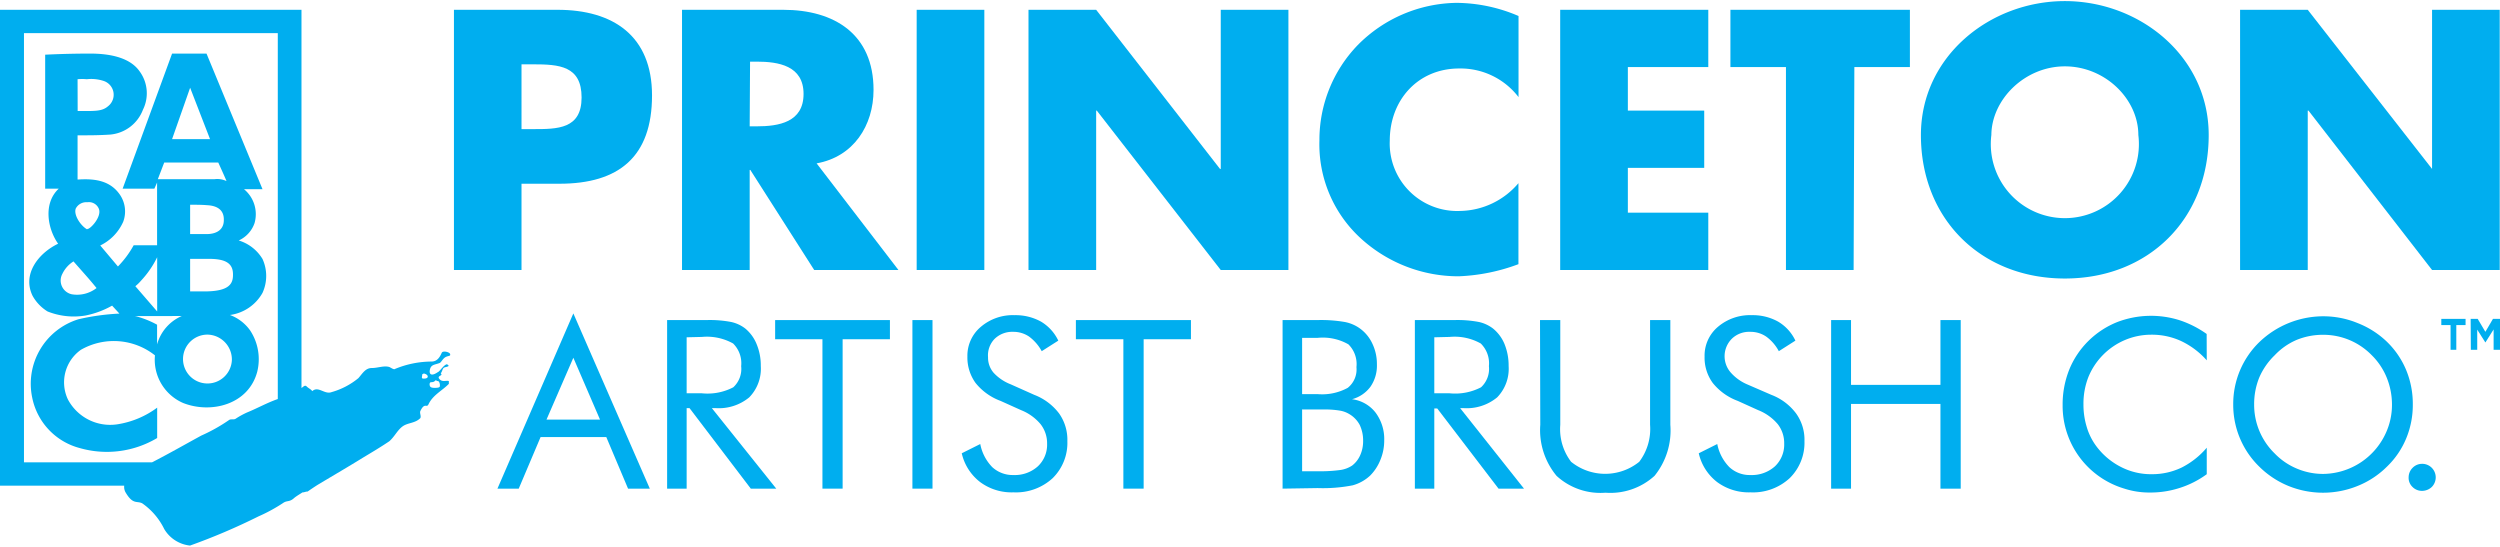 <svg xmlns="http://www.w3.org/2000/svg" width="3.75in" height="0.82in" viewBox="0 0 270.08 58.82"><defs><style>.a{fill:#00aeef;}</style></defs><title>princeton-logo-1</title><path class="a" d="M17.24,47.53V44.25a9.7,9.7,0,0,1-4.3,1.8A5.17,5.17,0,0,1,7.6,43.37,4.31,4.31,0,0,1,9,38a7.16,7.16,0,0,1,8,.6,5.09,5.09,0,0,0,3.05,5.15c3,1.18,7.05.19,8-3.38a5.65,5.65,0,0,0-.76-4.45,4.64,4.64,0,0,0-2.19-1.68,4.76,4.76,0,0,0,3.52-2.39,4.41,4.41,0,0,0,0-3.66,4.54,4.54,0,0,0-2.57-2,3.21,3.21,0,0,0,1.71-1.88,3.5,3.5,0,0,0-1.14-3.66h2L22.57,6H18.85L13.51,20.59h3.43l.29-.66v6.78H14.7A10.52,10.52,0,0,1,13,29l-1.91-2.27a5.17,5.17,0,0,0,2.48-2.56,3.2,3.2,0,0,0-.47-3.08C12,19.63,10.27,19.5,8.64,19.61V14.83c1.37,0,2.3,0,3.53-.08a4.18,4.18,0,0,0,3.53-2.68,4,4,0,0,0-.35-4.14C14.36,6.5,12.32,6,10,6c-.47,0-2.44,0-4.86.12V20.59H6.61c-1.71,1.58-1.21,4.35-.07,5.95-2.09,1-3.91,3.26-2.76,5.63A4.61,4.61,0,0,0,5.4,33.86a7.65,7.65,0,0,0,4.08.44,9.66,9.66,0,0,0,2.89-1.07l.79.86a24.61,24.61,0,0,0-4.42.61,7.29,7.29,0,0,0-5,8.47,7.07,7.07,0,0,0,5.15,5.45A10.61,10.61,0,0,0,17.24,47.53Zm8.07-8.43a2.64,2.64,0,1,1-2.64-2.74A2.69,2.69,0,0,1,25.31,39.1Zm.12-9.17c0,1-.51,1.7-2.79,1.76H20.8V28.18h1.84C24.81,28.13,25.46,28.77,25.43,29.93ZM20.8,25.5V22.33c.58,0,1.28,0,1.84.05,1,.05,1.84.45,1.8,1.62,0,1-.74,1.48-1.8,1.5Zm0-15.81,2.15,5.55H18.85ZM18,17.77h5.84s.95,2.08.88,2a2.32,2.32,0,0,0-1.29-.2H17.31ZM15.48,30.55A10.38,10.38,0,0,0,17.24,28v5.86l-2.36-2.73A4.29,4.29,0,0,0,15.48,30.55Zm4.42,3.8a4.7,4.7,0,0,0-2.67,3.07V35.29a10.23,10.23,0,0,0-2.38-.94C15.18,34.37,19.71,34.35,19.9,34.35ZM8.64,8.77a5.58,5.58,0,0,1,1,0,4.26,4.26,0,0,1,1.86.2,1.57,1.57,0,0,1,.43,2.72c-.66.57-1.44.52-3.28.51ZM8,32a1.52,1.52,0,0,1-1-2.21,3.25,3.25,0,0,1,1.2-1.34c.87,1,1.66,1.85,2.49,2.88A3.42,3.42,0,0,1,8,32Zm1.69-7C9,24.63,8.2,23.46,8.44,22.75a1.28,1.28,0,0,1,1.25-.69,1.16,1.16,0,0,1,1.25.71C11.29,23.65,9.93,25.07,9.67,24.94Z" transform="translate(-0.26 -0.33)"/><path class="a" d="M47.77,39.42c.18-.1.34-.5.66-.65s.51-.07.46-.3-.8-.41-.91-.14c-.21.48-.5.94-1.11.94a10.43,10.43,0,0,0-3.94.8c-.1.1-.39-.1-.58-.2-.58-.2-1.25.1-1.93.1s-1,.59-1.44,1.09a7.94,7.94,0,0,1-2.89,1.51c-.76.3-1.44-.7-2.1-.1-.11-.2-.39-.3-.59-.5s-.33,0-.57.16V1.27H.26V52.68H13.68a1.18,1.18,0,0,0,.18.78c.78,1.3,1.2.83,1.77,1.13A7.26,7.26,0,0,1,18,57.36a3.68,3.68,0,0,0,2.79,1.79A67.44,67.44,0,0,0,28.18,56a17.76,17.76,0,0,0,2.65-1.44c.44-.32.7-.07,1.22-.56.27-.22.58-.39.88-.59.19,0,.37-.1.57-.1.28-.2.76-.52,1.06-.71,2.07-1.24,3.12-1.84,5-3,.82-.49,1.89-1.13,2.76-1.72.58-.51.87-1.2,1.44-1.61s1.35-.32,1.91-.89c.11-.23-.09-.53,0-.76.48-1,.68-.28.89-.75.48-1,1.51-1.48,2.19-2.19v-.3c-.29-.1-.69.14-1-.2s.2-.36.2-.51-.14,0,0-.24.11-.48.41-.55c.64-.13.24-.23.22-.31-.29-.06-.85.81-1,.83-.79.55-1,.19-.86-.32S47.28,39.62,47.77,39.42ZM2.85,3.79H30.27V43.32c-1.18.41-2.21,1-3.32,1.45a8.73,8.73,0,0,0-1.25.69c-.19.11-.48,0-.67.11A18.4,18.4,0,0,1,22,47.27c-1.83,1-3.58,2-5.32,2.89H2.85ZM46,41.11c-.2,0-.17-.1-.14-.31s0-.14.19-.24c0,0,.35.07.41.27S46.31,41.13,46,41.11Zm.86.39c.44,0,.4-.29.54-.18s.22,0,.31.18a.77.77,0,0,1,.07.42c0,.12-.12.18-.43.19s-.6,0-.66-.24S46.72,41.48,46.87,41.5Z" transform="translate(-0.26 -0.33)"/><path class="a" d="M49.3,1.27H60.49c6,0,10.21,2.8,10.21,9.25,0,6.63-3.58,9.54-10,9.54H56.6v9.32H49.3Zm7.3,12.89h1.24c2.65,0,5.25,0,5.25-3.42s-2.43-3.58-5.25-3.58H56.6Z" transform="translate(-0.26 -0.33)"/><path class="a" d="M97.32,29.38h-9.1l-6.9-10.81h-.07V29.38H73.94V1.27H84.87c5.55,0,9.76,2.65,9.76,8.65,0,3.87-2.17,7.23-6.15,7.94ZM81.25,13.86H82c2.39,0,5.07-.44,5.07-3.5S84.35,6.87,82,6.87h-.71Z" transform="translate(-0.26 -0.33)"/><path class="a" d="M106.6,29.38H99.29V1.27h7.31Z" transform="translate(-0.26 -0.33)"/><path class="a" d="M111.37,1.27h7.31l13.38,17.19h.08V1.27h7.31V29.38h-7.31L118.75,12.16h-.07V29.38h-7.31Z" transform="translate(-0.26 -0.33)"/><path class="a" d="M164.31,10.7a7.9,7.9,0,0,0-6.41-3.09c-4.47,0-7.5,3.42-7.5,7.79A7.29,7.29,0,0,0,158,23a8.42,8.42,0,0,0,6.3-3v8.75a20.59,20.59,0,0,1-6.45,1.31A15.65,15.65,0,0,1,147.31,26a13.75,13.75,0,0,1-4.51-10.62,14.74,14.74,0,0,1,4.13-10.29A15.28,15.28,0,0,1,157.64.52a17.2,17.2,0,0,1,6.67,1.42Z" transform="translate(-0.26 -0.33)"/><path class="a" d="M176.12,7.46v4.7h8.25v6.19h-8.25v4.84h8.69v6.19h-16V1.27h16V7.46Z" transform="translate(-0.26 -0.33)"/><path class="a" d="M200.51,29.38H193.2V7.46h-6V1.27h19.39V7.46h-6Z" transform="translate(-0.26 -0.33)"/><path class="a" d="M238.87,14.8c0,9.1-6.52,15.5-15.54,15.5s-15.55-6.4-15.55-15.5c0-8.5,7.46-14.47,15.55-14.47S238.87,6.3,238.87,14.8Zm-23.48,0a8,8,0,1,0,15.88,0c0-3.88-3.58-7.42-7.94-7.42S215.39,11,215.39,14.84Z" transform="translate(-0.26 -0.33)"/><path class="a" d="M242.26,1.27h7.31L263,18.46H263V1.27h7.31V29.38H263L249.65,12.16h-.08V29.38h-7.31Z" transform="translate(-0.26 -0.33)"/><path class="a" d="M62.2,34.07,70.46,53H68.11l-2.35-5.57h-7.1L56.3,53H54Zm0,4.79-2.9,6.68h5.78Z" transform="translate(-0.26 -0.33)"/><path class="a" d="M72.33,53V34.79H76.6a12.19,12.19,0,0,1,2.67.21,3.84,3.84,0,0,1,1.5.7A4.25,4.25,0,0,1,82,37.39a6,6,0,0,1,.45,2.36,4.43,4.43,0,0,1-1.25,3.39,5.15,5.15,0,0,1-3.65,1.16h-.39L84.12,53H81.37L74.75,44.3h-.31V53Zm2.11-16.35V42.7h1.65a6,6,0,0,0,3.39-.65,2.7,2.7,0,0,0,.85-2.28,3,3,0,0,0-.87-2.45,5.8,5.8,0,0,0-3.37-.71Z" transform="translate(-0.26 -0.33)"/><path class="a" d="M89.11,53V36.86H84V34.79H96.4v2.07H91.29V53Z" transform="translate(-0.26 -0.33)"/><path class="a" d="M98.83,53V34.79H101V53Z" transform="translate(-0.26 -0.33)"/><path class="a" d="M112,42.87a6.11,6.11,0,0,1,2.67,2,4.92,4.92,0,0,1,.9,3,5.35,5.35,0,0,1-1.59,4,5.86,5.86,0,0,1-4.23,1.53,5.71,5.71,0,0,1-3.59-1.1,5.44,5.44,0,0,1-2-3.12l2-1a4.88,4.88,0,0,0,1.3,2.5,3.26,3.26,0,0,0,2.29.85,3.71,3.71,0,0,0,2.63-.94,3.2,3.2,0,0,0,1-2.44,3.35,3.35,0,0,0-.7-2.11,5.28,5.28,0,0,0-2.11-1.52l-2.22-1a6.23,6.23,0,0,1-2.7-1.94,4.69,4.69,0,0,1-.88-2.85,4.07,4.07,0,0,1,1.44-3.2,5.32,5.32,0,0,1,3.67-1.27,5.67,5.67,0,0,1,2.83.69,4.77,4.77,0,0,1,1.88,2.06l-1.79,1.14a4.83,4.83,0,0,0-1.37-1.58,3,3,0,0,0-1.71-.51,2.73,2.73,0,0,0-2,.75A2.55,2.55,0,0,0,107,38.8a2.51,2.51,0,0,0,.6,1.68,4.94,4.94,0,0,0,1.85,1.25Z" transform="translate(-0.26 -0.33)"/><path class="a" d="M121.62,53V36.86h-5.13V34.79h12.43v2.07h-5.11V53Z" transform="translate(-0.26 -0.33)"/><path class="a" d="M138.82,53V34.79h3.79a15,15,0,0,1,2.95.21,4.11,4.11,0,0,1,1.62.7,4.21,4.21,0,0,1,1.35,1.66,5.07,5.07,0,0,1,.48,2.21,4,4,0,0,1-.69,2.41,3.65,3.65,0,0,1-2,1.36,3.82,3.82,0,0,1,2.54,1.44,4.77,4.77,0,0,1,.94,3,5.42,5.42,0,0,1-.4,2.08,5.08,5.08,0,0,1-1.1,1.71,4.51,4.51,0,0,1-1.9,1.07,16.7,16.7,0,0,1-3.8.3Zm2.11-16.29v6.08h1.68a5.77,5.77,0,0,0,3.25-.68,2.54,2.54,0,0,0,.94-2.24,3,3,0,0,0-.87-2.46,5.59,5.59,0,0,0-3.32-.7Zm0,7.78v6.63h1.68a15.91,15.91,0,0,0,2.49-.14,3.13,3.13,0,0,0,1.23-.47,2.88,2.88,0,0,0,.87-1.11,3.66,3.66,0,0,0,.32-1.56,3.9,3.9,0,0,0-.37-1.73A3,3,0,0,0,146,44.93a2.83,2.83,0,0,0-1-.36,9.49,9.49,0,0,0-1.77-.12h-2.32Z" transform="translate(-0.26 -0.33)"/><path class="a" d="M153.11,53V34.79h4.27a12.25,12.25,0,0,1,2.67.21,3.91,3.91,0,0,1,1.5.7,4.25,4.25,0,0,1,1.25,1.69,6.16,6.16,0,0,1,.44,2.36A4.43,4.43,0,0,1,162,43.14a5.16,5.16,0,0,1-3.66,1.16H158L164.9,53h-2.75l-6.62-8.66h-.32V53Zm2.1-16.35V42.7h1.66a6.05,6.05,0,0,0,3.39-.65,2.7,2.7,0,0,0,.85-2.28,3,3,0,0,0-.88-2.45,5.76,5.76,0,0,0-3.36-.71Z" transform="translate(-0.26 -0.33)"/><path class="a" d="M166.63,34.79h2.19V46.1a5.82,5.82,0,0,0,1.17,4,5.86,5.86,0,0,0,7.36,0,5.87,5.87,0,0,0,1.17-4V34.79h2.19V46.1A7.78,7.78,0,0,1,179,51.62a7.09,7.09,0,0,1-5.3,1.82,7,7,0,0,1-5.28-1.82,7.74,7.74,0,0,1-1.76-5.52Z" transform="translate(-0.26 -0.33)"/><path class="a" d="M191.63,42.87a6,6,0,0,1,2.66,2,4.86,4.86,0,0,1,.91,3,5.36,5.36,0,0,1-1.6,4,5.84,5.84,0,0,1-4.23,1.53,5.75,5.75,0,0,1-3.59-1.1,5.44,5.44,0,0,1-2-3.12l2-1a4.89,4.89,0,0,0,1.31,2.5,3.23,3.23,0,0,0,2.28.85,3.74,3.74,0,0,0,2.64-.94,3.23,3.23,0,0,0,1-2.44,3.34,3.34,0,0,0-.69-2.11,5.32,5.32,0,0,0-2.12-1.52l-2.21-1a6.23,6.23,0,0,1-2.7-1.94,4.62,4.62,0,0,1-.88-2.85,4.06,4.06,0,0,1,1.43-3.2,5.35,5.35,0,0,1,3.68-1.27,5.61,5.61,0,0,1,2.82.69,4.71,4.71,0,0,1,1.88,2.06l-1.79,1.14a4.61,4.61,0,0,0-1.37-1.58,3,3,0,0,0-1.71-.51,2.69,2.69,0,0,0-2,.75,2.67,2.67,0,0,0-.18,3.57A4.94,4.94,0,0,0,189,41.73Z" transform="translate(-0.26 -0.33)"/><path class="a" d="M198.08,53V34.79h2.15v7h9.66v-7h2.19V53h-2.19V43.85h-9.66V53Z" transform="translate(-0.26 -0.33)"/><path class="a" d="M238.66,39.14a8.62,8.62,0,0,0-2.78-2.09,7.55,7.55,0,0,0-3.26-.68,7.29,7.29,0,0,0-2.81.58,7.38,7.38,0,0,0-3.94,4,7.89,7.89,0,0,0-.53,2.94,8.2,8.2,0,0,0,.32,2.33,6.61,6.61,0,0,0,.93,2,7.56,7.56,0,0,0,2.69,2.38,7.11,7.11,0,0,0,3.43.84,7.36,7.36,0,0,0,3.24-.72,8.71,8.71,0,0,0,2.71-2.14v2.86a10.12,10.12,0,0,1-2.91,1.48,10.27,10.27,0,0,1-3.22.5,8.81,8.81,0,0,1-2.8-.43,9.33,9.33,0,0,1-6.64-9,10.14,10.14,0,0,1,.7-3.81A9.23,9.23,0,0,1,225.92,37,9.42,9.42,0,0,1,229,35a10.23,10.23,0,0,1,6.74-.19,11,11,0,0,1,2.91,1.48Z" transform="translate(-0.26 -0.33)"/><path class="a" d="M260.92,43.92a9.42,9.42,0,0,1-.72,3.67,9,9,0,0,1-2.1,3.06,9.46,9.46,0,0,1-3.17,2.07,9.92,9.92,0,0,1-7.42,0,9.68,9.68,0,0,1-3.15-2.07,9.31,9.31,0,0,1-2.84-6.73,9.31,9.31,0,0,1,2.84-6.77,10,10,0,0,1,6.86-2.77,9.72,9.72,0,0,1,3.73.73,9.61,9.61,0,0,1,3.15,2,9.14,9.14,0,0,1,2.1,3.07A9.57,9.57,0,0,1,260.92,43.92Zm-9.7,7.49a7.53,7.53,0,0,0,6.88-4.63,7.3,7.3,0,0,0,.57-2.86A7.74,7.74,0,0,0,258.1,41a7.2,7.2,0,0,0-1.62-2.42,7.3,7.3,0,0,0-5.26-2.2,7.49,7.49,0,0,0-2.87.56A7.09,7.09,0,0,0,246,38.59,7.42,7.42,0,0,0,244.33,41a7.63,7.63,0,0,0-.55,2.9A7.33,7.33,0,0,0,246,49.2a7.14,7.14,0,0,0,2.43,1.65A7.25,7.25,0,0,0,251.22,51.41Z" transform="translate(-0.26 -0.33)"/><path class="a" d="M260.47,51.75a1.44,1.44,0,0,1,.43-1,1.42,1.42,0,0,1,1-.43,1.45,1.45,0,0,1,1.07.43,1.47,1.47,0,0,1,0,2.07,1.53,1.53,0,0,1-1.08.42,1.42,1.42,0,0,1-1-.42A1.36,1.36,0,0,1,260.47,51.75Z" transform="translate(-0.26 -0.33)"/><path class="a" d="M265,35.33h-1v-.67h2.62v.67h-1V38H265Z" transform="translate(-0.26 -0.33)"/><path class="a" d="M267.17,34.66h.76l.83,1.4.82-1.4h.76V38h-.69V35.8l-.89,1.41h0l-.88-1.39V38h-.69Z" transform="translate(-0.26 -0.33)"/></svg>